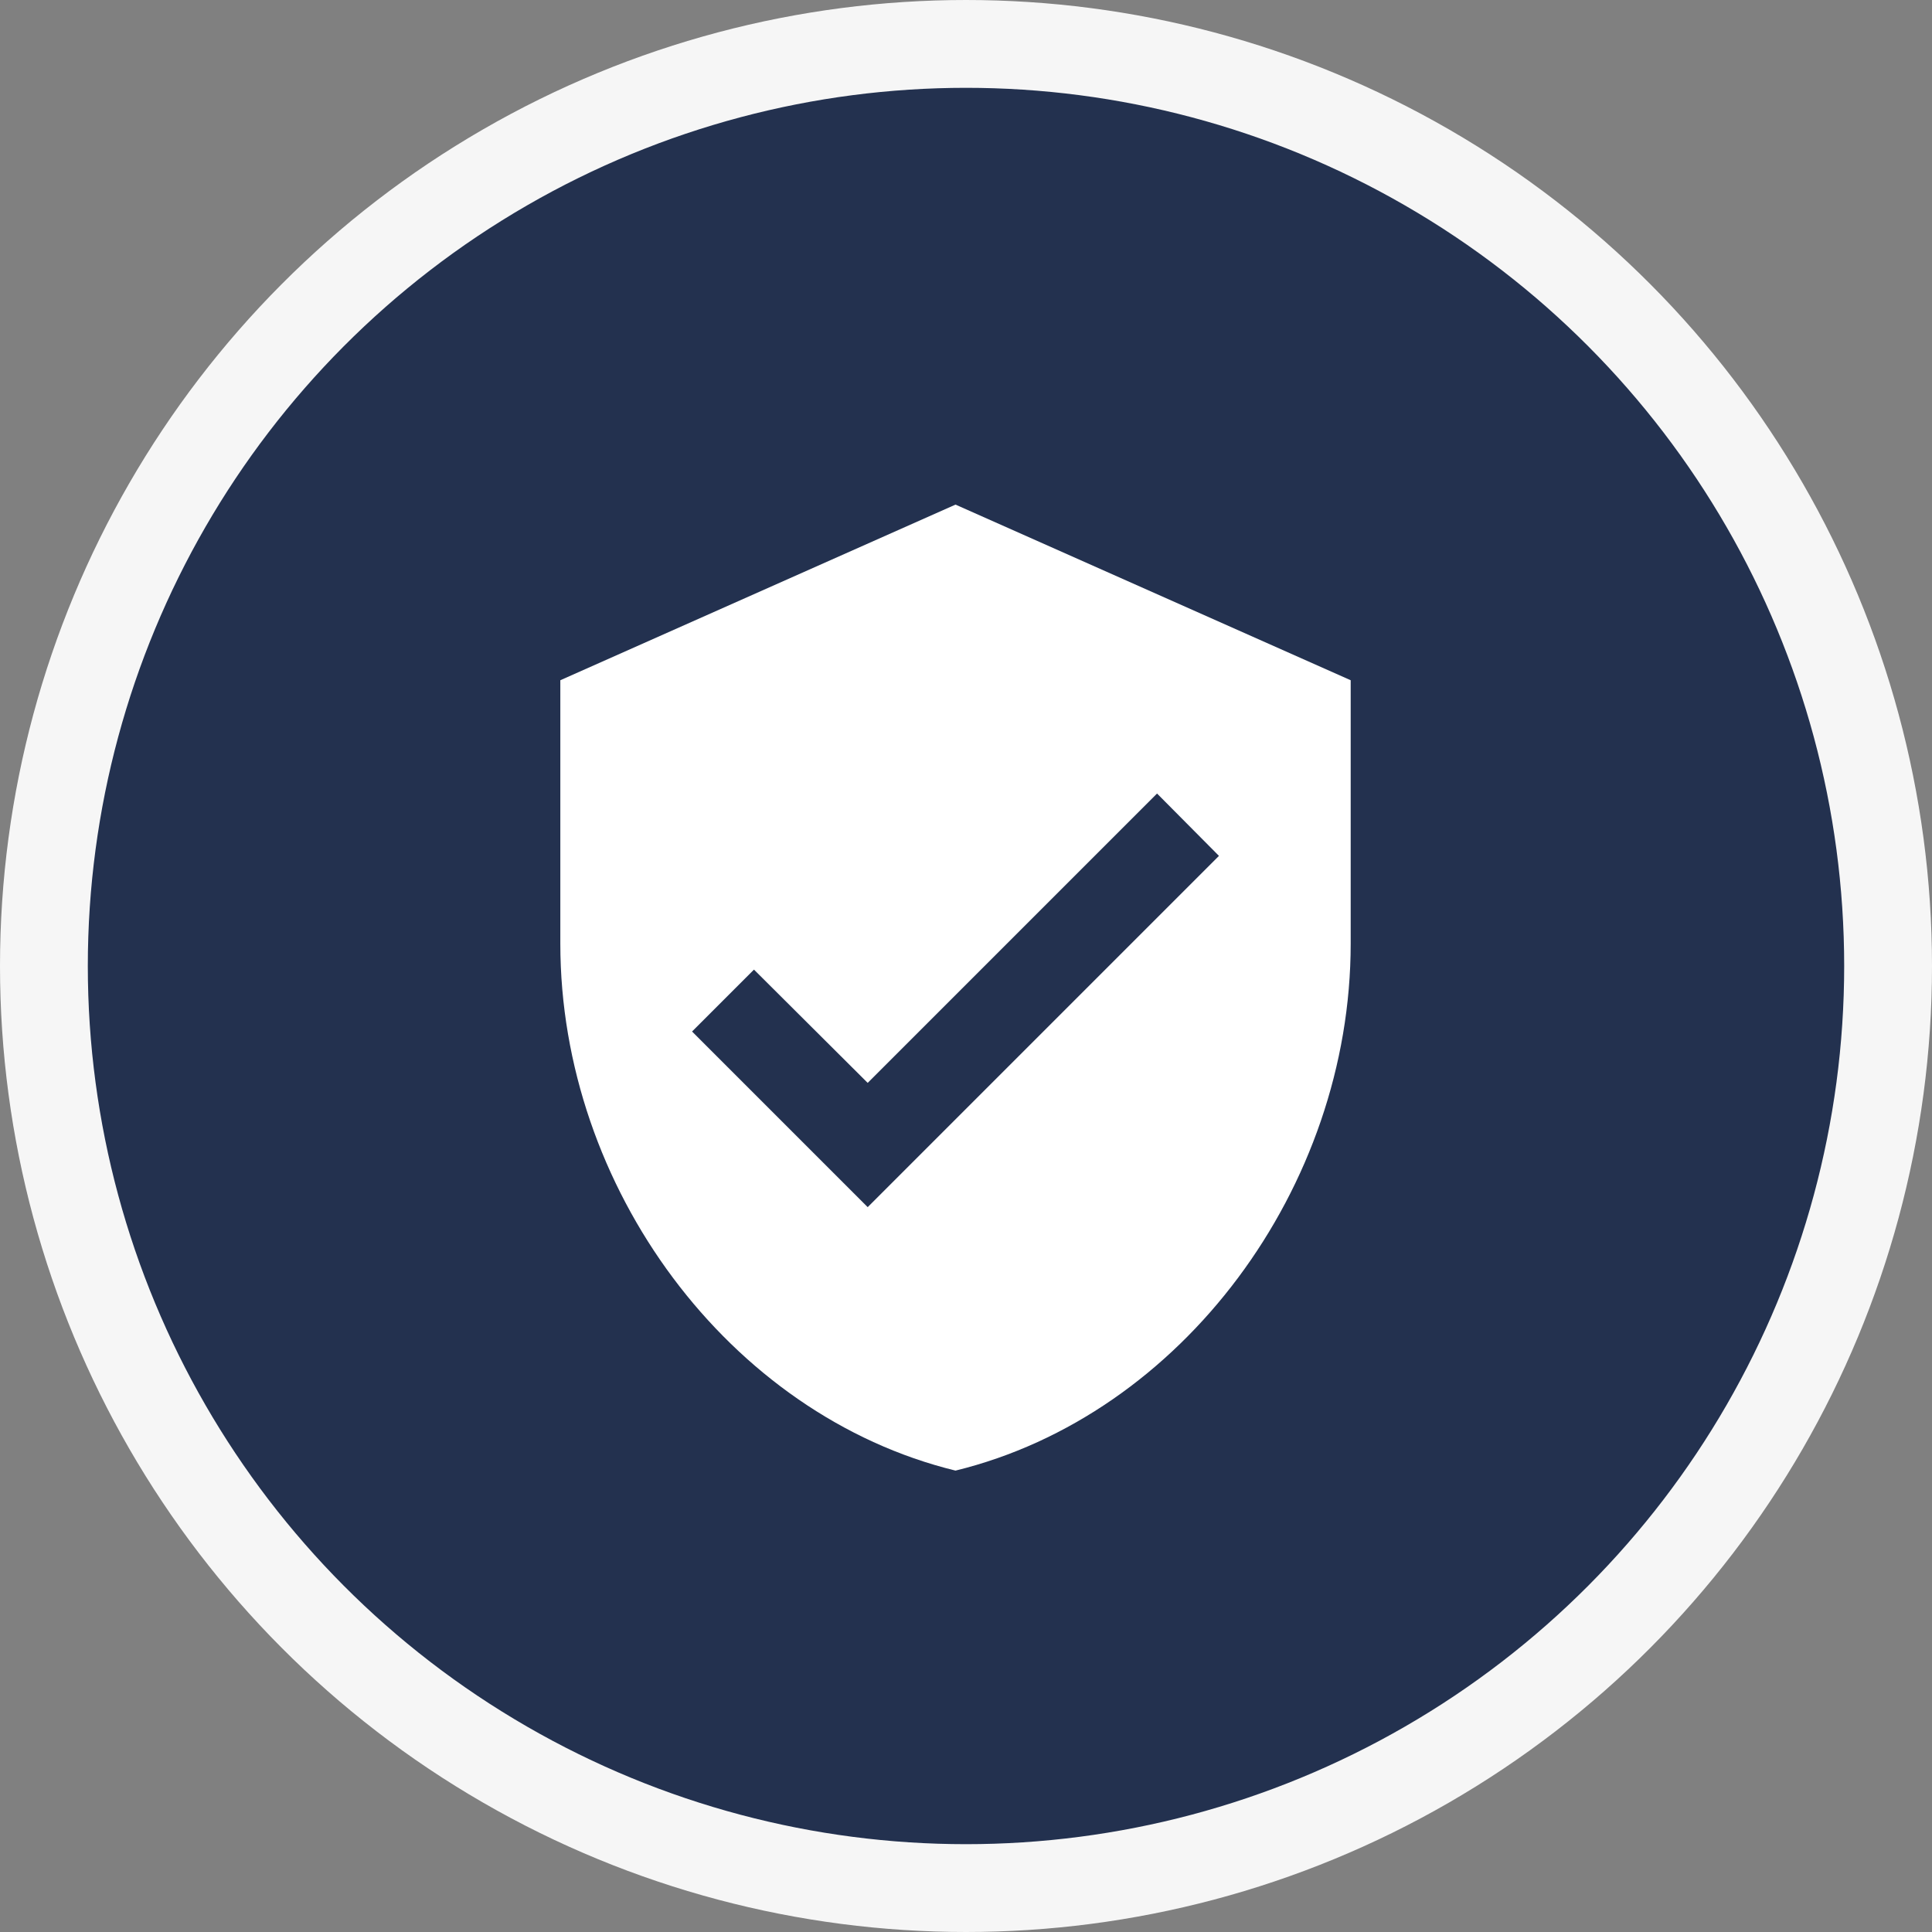 <svg width="44" height="44" viewBox="0 0 44 44" fill="none" xmlns="http://www.w3.org/2000/svg">
<rect x="0" y="0" width="44" height="44" fill="#808080" stroke="none"/>
<circle cx="22" cy="22" r="21" fill="#23314F" stroke="#F6F6F6" stroke-width="2"/>
<path d="M19.761 27.492L15.761 23.492L17.171 22.082L19.761 24.662L26.351 18.072L27.761 19.492M21.761 11.492L12.761 15.492V21.492C12.761 27.042 16.601 32.232 21.761 33.492C26.921 32.232 30.761 27.042 30.761 21.492V15.492L21.761 11.492Z" fill="white"/>
</svg>

